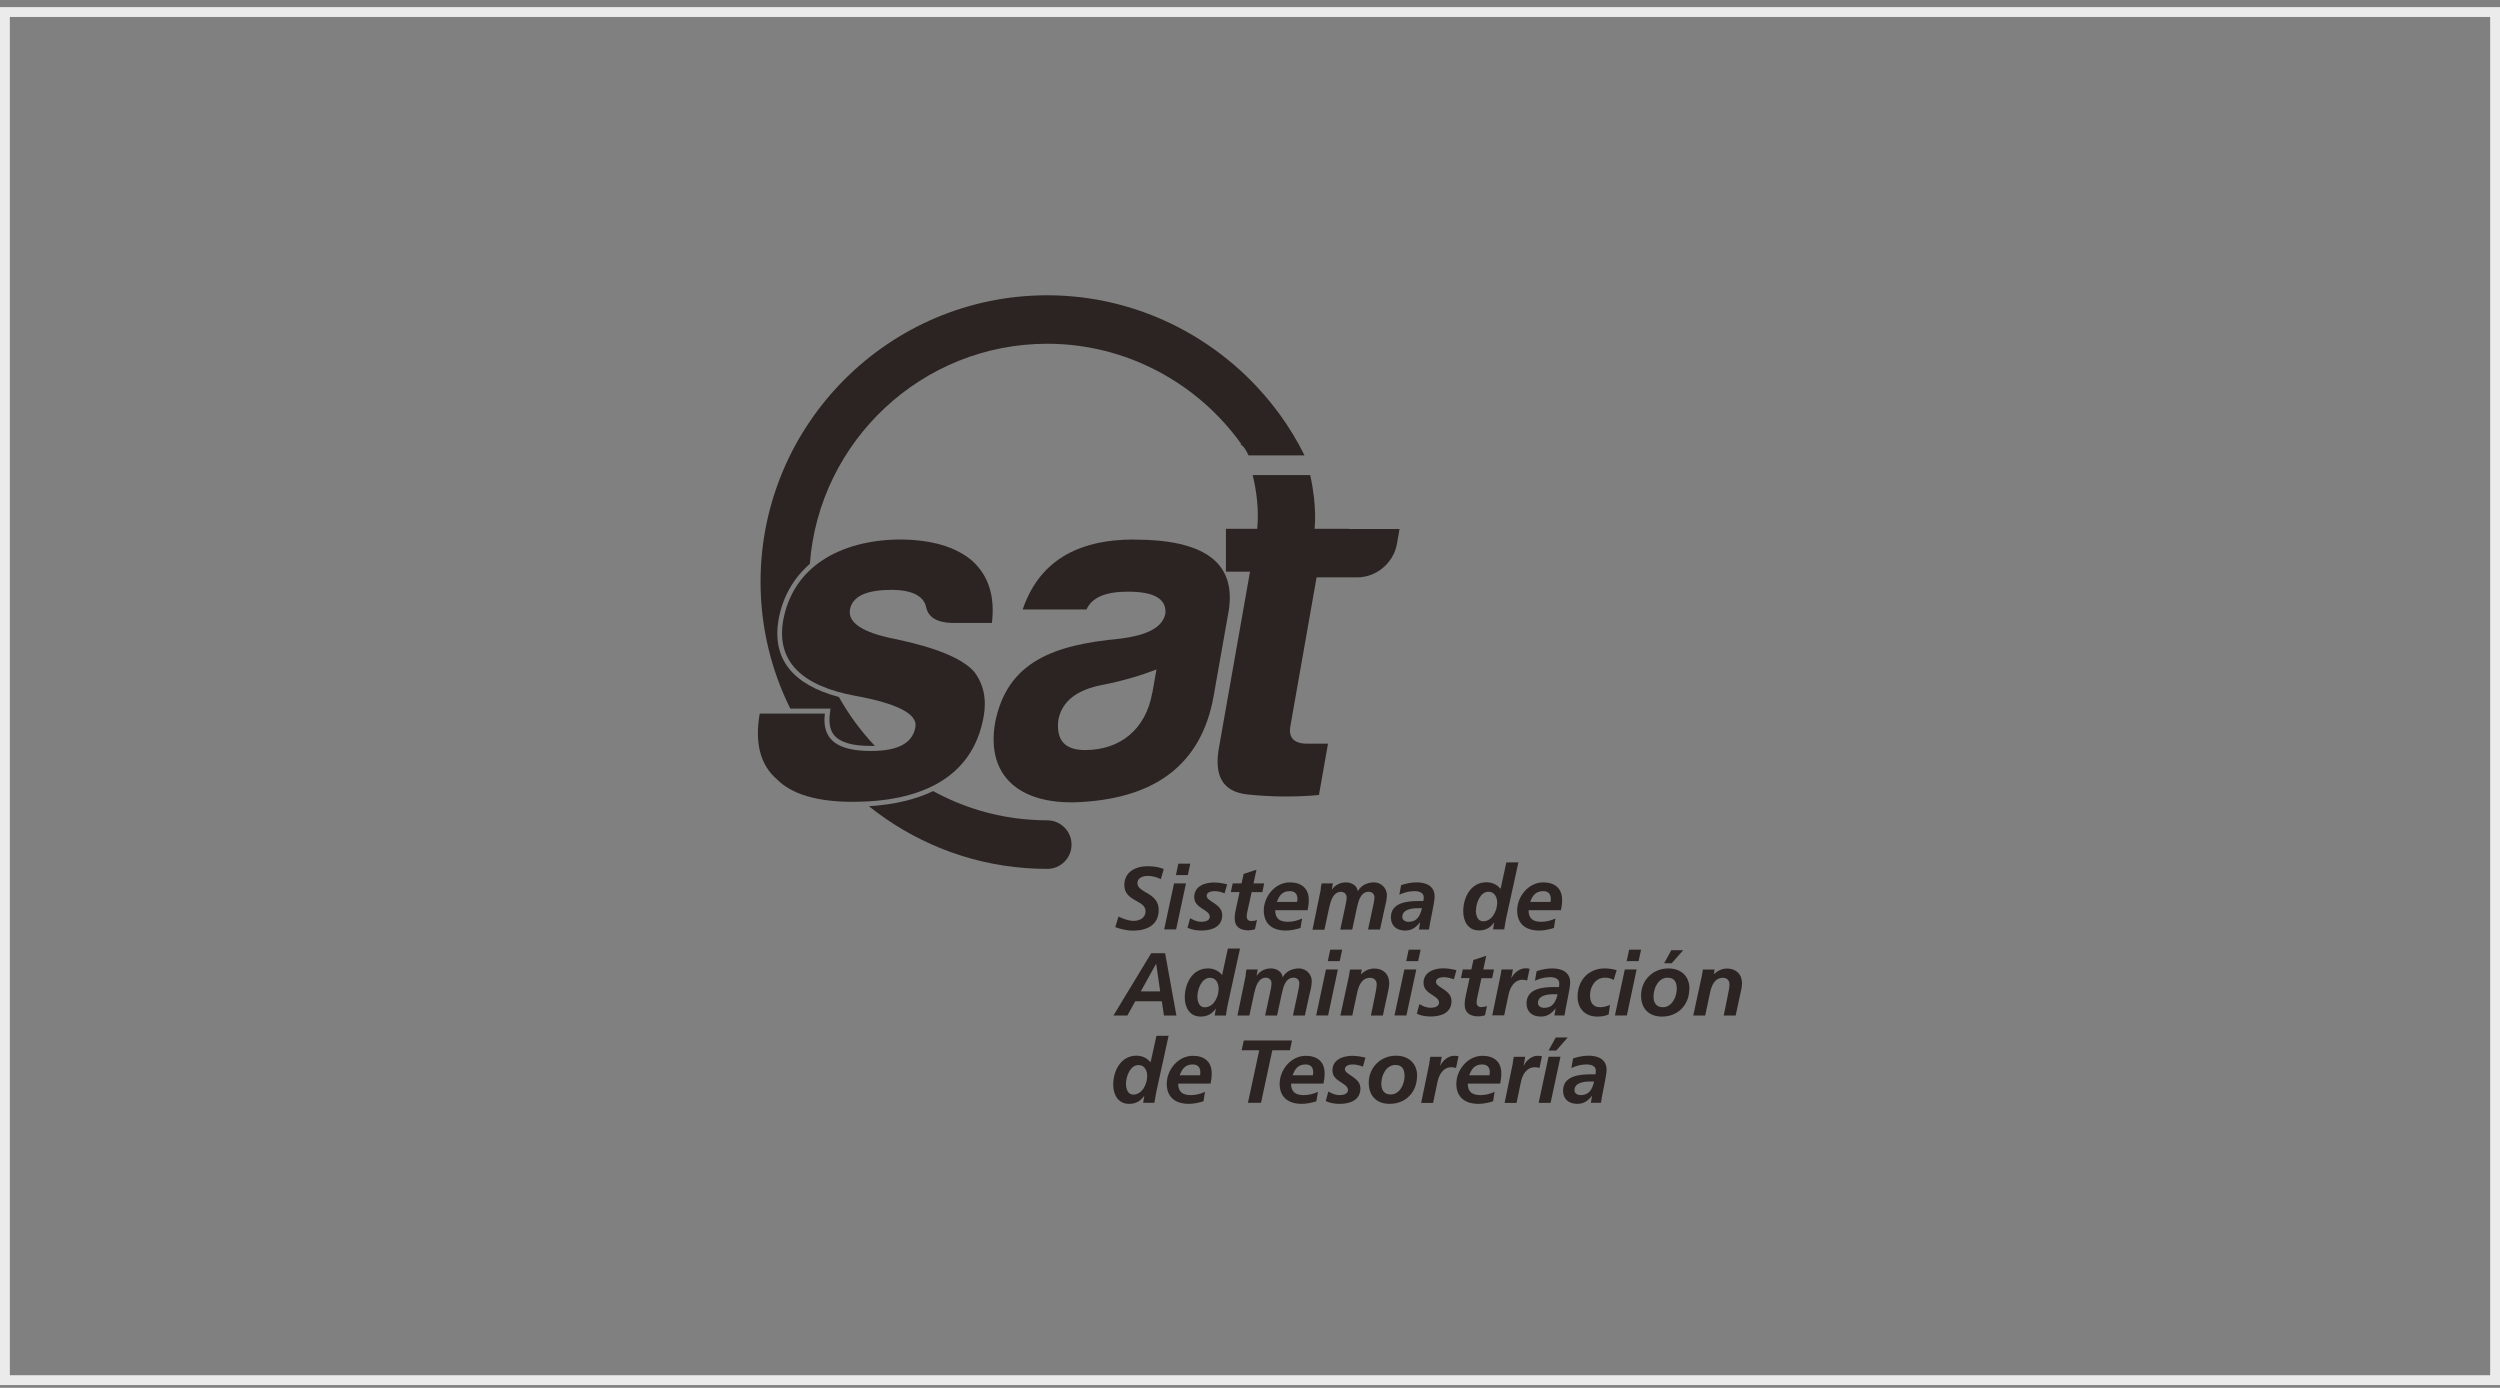 <svg width="254" height="141" viewBox="0 0 254 141" fill="none" xmlns="http://www.w3.org/2000/svg">
<rect x="0" y="0" width="254" height="141" fill="#808080" stroke="none"/>
<rect x="0.5" y="1.223" width="253" height="139" stroke="#EBEBEB"/>
<g clip-path="url(#clip0_588_123948)">
<path d="M117.934 89.315C117.558 89.127 117.077 88.991 116.617 88.991C116.156 88.991 115.561 89.168 115.561 89.723C115.561 90.737 117.725 90.674 117.725 92.441C117.725 93.989 116.512 94.553 115.121 94.553C114.515 94.553 113.888 94.407 113.312 94.198L113.637 93.121C114.128 93.351 114.64 93.56 115.184 93.56C115.791 93.56 116.387 93.257 116.387 92.577C116.387 91.427 114.233 91.615 114.233 89.921C114.233 88.583 115.372 88.008 116.596 88.008C117.15 88.008 117.725 88.081 118.237 88.29L117.944 89.336L117.934 89.315Z" fill="#2B2422"/>
<path d="M119.283 89.756H120.496L119.492 94.429H118.279L119.283 89.756ZM119.722 87.748H120.935L120.684 88.909H119.471L119.722 87.748Z" fill="#2B2422"/>
<path d="M124.416 90.758C124.092 90.643 123.768 90.538 123.413 90.538C123.047 90.538 122.597 90.643 122.597 91.019C122.597 91.605 124.176 91.825 124.176 92.964C124.176 94.177 123.109 94.543 122.074 94.543C121.583 94.543 121.091 94.47 120.652 94.261L120.914 93.288C121.259 93.477 121.604 93.654 122.074 93.654C122.482 93.654 122.911 93.518 122.911 93.142C122.911 92.389 121.332 92.316 121.332 91.145C121.332 90.047 122.388 89.66 123.35 89.66C123.8 89.66 124.249 89.744 124.678 89.848L124.416 90.769V90.758Z" fill="#2B2422"/>
<path d="M125.264 89.754H126.142L126.351 88.792L127.658 88.363L127.355 89.754H128.442L128.254 90.643H127.167L126.717 92.682C126.696 92.786 126.665 92.953 126.665 93.131C126.665 93.413 126.853 93.581 127.125 93.581C127.345 93.581 127.564 93.539 127.71 93.476L127.501 94.417C127.292 94.459 127.062 94.522 126.853 94.522C126.027 94.522 125.442 94.187 125.442 93.299C125.442 92.943 125.515 92.588 125.598 92.211L125.943 90.632H125.055L125.243 89.743L125.264 89.754Z" fill="#2B2422"/>
<path d="M129.561 92.474C129.561 93.341 130.021 93.655 130.858 93.655C131.359 93.655 131.84 93.529 132.29 93.32L132.133 94.282C131.663 94.429 131.14 94.544 130.648 94.544C129.31 94.544 128.4 93.895 128.4 92.505C128.4 91.114 129.519 89.65 131.056 89.65C132.206 89.65 132.97 90.246 132.97 91.428C132.97 91.783 132.928 92.128 132.855 92.474H129.561ZM131.788 91.637C131.799 91.532 131.819 91.428 131.819 91.323C131.819 90.822 131.558 90.539 131.046 90.539C130.293 90.539 129.969 90.989 129.728 91.637H131.788Z" fill="#2B2422"/>
<path d="M134.174 90.278C134.215 90.1 134.247 89.912 134.278 89.755H135.418L135.313 90.382H135.324C135.658 89.901 136.192 89.65 136.756 89.65C137.321 89.65 137.886 89.975 137.948 90.539H137.969C138.272 89.933 138.952 89.65 139.611 89.65C140.311 89.65 140.907 90.225 140.907 90.936C140.907 91.355 140.792 91.825 140.698 92.202L140.207 94.439H138.994L139.485 92.16C139.548 91.877 139.642 91.438 139.642 91.166C139.642 90.821 139.381 90.602 139.067 90.602C138.22 90.602 138.011 91.585 137.865 92.222L137.384 94.45H136.171L136.662 92.17C136.725 91.888 136.819 91.449 136.819 91.177C136.819 90.832 136.558 90.612 136.244 90.612C135.418 90.612 135.188 91.606 135.042 92.233L134.561 94.46H133.348L134.205 90.299L134.174 90.278Z" fill="#2B2422"/>
<path d="M144.284 93.718H144.263C143.845 94.24 143.427 94.544 142.757 94.544C141.91 94.544 141.314 94.073 141.314 93.205C141.314 91.668 143.04 91.543 144.179 91.543H144.608C144.65 91.417 144.65 91.271 144.65 91.146C144.65 90.675 144.138 90.539 143.709 90.539C143.176 90.539 142.653 90.675 142.172 90.905L142.35 89.933C142.862 89.755 143.395 89.65 143.939 89.65C144.869 89.65 145.758 89.995 145.758 91.093C145.758 91.721 145.298 93.55 145.183 94.439H144.158L144.284 93.728V93.718ZM143.092 93.655C144.002 93.655 144.284 93.028 144.472 92.275H144.043C143.458 92.275 142.475 92.379 142.475 93.164C142.475 93.488 142.778 93.655 143.092 93.655Z" fill="#2B2422"/>
<path d="M154.268 87.621L153.003 93.393C152.93 93.79 152.857 94.187 152.825 94.428H151.696L151.811 93.738H151.79C151.424 94.24 150.975 94.532 150.264 94.532C149.155 94.532 148.664 93.602 148.664 92.588C148.664 91.186 149.427 89.639 151.017 89.639C151.613 89.639 152.083 89.869 152.46 90.308L153.045 87.621H154.258H154.268ZM149.95 92.493C149.95 92.964 150.097 93.602 150.693 93.602C151.581 93.602 152.114 92.567 152.114 91.709C152.114 91.166 151.853 90.601 151.236 90.601C150.368 90.601 149.961 91.803 149.961 92.493" fill="#2B2422"/>
<path d="M155.303 92.474C155.303 93.341 155.763 93.655 156.6 93.655C157.102 93.655 157.583 93.529 158.032 93.32L157.875 94.282C157.405 94.429 156.882 94.544 156.391 94.544C155.042 94.544 154.143 93.895 154.143 92.505C154.143 91.114 155.261 89.65 156.798 89.65C157.949 89.65 158.712 90.246 158.712 91.428C158.712 91.783 158.67 92.128 158.597 92.474H155.303ZM157.53 91.637C157.551 91.532 157.562 91.428 157.562 91.323C157.562 90.822 157.3 90.539 156.788 90.539C156.035 90.539 155.701 90.989 155.47 91.637H157.53Z" fill="#2B2422"/>
<path d="M116.962 96.844H118.374L119.524 103.18H118.259L118.039 101.727H115.342L114.537 103.18H113.125L116.962 96.844ZM115.906 100.723H117.872L117.475 97.963H117.433L115.906 100.723Z" fill="#2B2422"/>
<path d="M125.986 96.373L124.721 102.145C124.648 102.542 124.574 102.939 124.553 103.18H123.414L123.529 102.49H123.508C123.142 103.002 122.692 103.284 121.981 103.284C120.873 103.284 120.371 102.354 120.371 101.34C120.371 99.939 121.134 98.391 122.724 98.391C123.32 98.391 123.78 98.621 124.167 99.06L124.752 96.373H125.975H125.986ZM121.657 101.235C121.657 101.706 121.804 102.343 122.4 102.343C123.288 102.343 123.811 101.308 123.811 100.451C123.811 99.907 123.55 99.343 122.933 99.343C122.065 99.343 121.657 100.545 121.657 101.235Z" fill="#2B2422"/>
<path d="M126.551 99.018C126.582 98.84 126.624 98.652 126.645 98.495H127.784L127.669 99.123H127.69C128.014 98.642 128.558 98.391 129.123 98.391C129.687 98.391 130.252 98.715 130.315 99.279H130.336C130.639 98.673 131.319 98.391 131.977 98.391C132.678 98.391 133.274 98.966 133.274 99.677C133.274 100.095 133.169 100.565 133.065 100.942L132.573 103.179H131.36L131.852 100.9C131.914 100.618 132.009 100.179 132.009 99.896C132.009 99.551 131.747 99.332 131.434 99.332C130.587 99.332 130.377 100.315 130.231 100.952L129.75 103.179H128.537L129.029 100.9C129.091 100.618 129.186 100.179 129.186 99.896C129.186 99.551 128.924 99.332 128.621 99.332C127.795 99.332 127.565 100.325 127.418 100.952L126.937 103.179H125.725L126.582 99.018H126.551Z" fill="#2B2422"/>
<path d="M134.716 98.496H135.929L134.936 103.17H133.723L134.716 98.496ZM135.155 96.488H136.368L136.117 97.649H134.904L135.155 96.488Z" fill="#2B2422"/>
<path d="M137.048 99.176C137.1 98.894 137.142 98.653 137.163 98.507H138.355L138.271 98.967H138.292C138.626 98.653 139.097 98.402 139.62 98.402C140.54 98.402 141.146 98.977 141.146 99.897C141.146 100.253 141.052 100.619 140.989 100.912L140.498 103.181H139.285L139.735 100.974C139.797 100.65 139.871 100.337 139.871 99.992C139.871 99.605 139.599 99.343 139.201 99.343C138.355 99.343 138.051 100.138 137.894 100.828L137.393 103.181H136.18L137.048 99.176Z" fill="#2B2422"/>
<path d="M142.683 98.496H143.896L142.893 103.17H141.68L142.683 98.496ZM143.123 96.488H144.335L144.085 97.649H142.872L143.123 96.488Z" fill="#2B2422"/>
<path d="M147.713 99.502C147.4 99.387 147.065 99.282 146.71 99.282C146.354 99.282 145.894 99.387 145.894 99.752C145.894 100.349 147.473 100.558 147.473 101.697C147.473 102.91 146.417 103.276 145.371 103.276C144.88 103.276 144.388 103.203 143.949 102.994L144.211 102.021C144.556 102.21 144.901 102.387 145.371 102.387C145.779 102.387 146.208 102.251 146.208 101.865C146.208 101.112 144.629 101.039 144.629 99.868C144.629 98.77 145.685 98.383 146.647 98.383C147.096 98.383 147.546 98.466 147.975 98.571L147.713 99.491V99.502Z" fill="#2B2422"/>
<path d="M148.611 98.496H149.49L149.699 97.534L151.006 97.106L150.703 98.496H151.79L151.602 99.385H150.514L150.075 101.424C150.044 101.528 150.023 101.696 150.023 101.873C150.023 102.156 150.211 102.323 150.483 102.323C150.703 102.323 150.922 102.281 151.079 102.218L150.87 103.159C150.661 103.201 150.42 103.264 150.222 103.264C149.396 103.264 148.81 102.94 148.81 102.041C148.81 101.675 148.883 101.33 148.967 100.953L149.312 99.374H148.434L148.622 98.486L148.611 98.496Z" fill="#2B2422"/>
<path d="M152.45 99.125C152.481 98.927 152.523 98.717 152.554 98.498H153.715L153.548 99.376H153.569C153.788 98.864 154.384 98.383 154.949 98.383C155.106 98.383 155.262 98.383 155.409 98.425L155.158 99.617C155.022 99.575 154.844 99.543 154.698 99.543C153.84 99.543 153.422 100.317 153.265 101.07L152.826 103.161H151.613L152.45 99.115V99.125Z" fill="#2B2422"/>
<path d="M158.065 102.458H158.044C157.626 102.981 157.208 103.284 156.539 103.284C155.692 103.284 155.096 102.813 155.096 101.946C155.096 100.398 156.821 100.283 157.961 100.283H158.389C158.421 100.158 158.421 100.011 158.421 99.886C158.421 99.415 157.919 99.279 157.49 99.279C156.957 99.279 156.434 99.415 155.953 99.645L156.12 98.673C156.643 98.495 157.166 98.391 157.71 98.391C158.651 98.391 159.529 98.736 159.529 99.834C159.529 100.461 159.069 102.291 158.954 103.169H157.929L158.055 102.458H158.065ZM156.873 102.395C157.783 102.395 158.065 101.768 158.253 101.015H157.825C157.239 101.015 156.256 101.12 156.256 101.904C156.256 102.228 156.57 102.395 156.873 102.395Z" fill="#2B2422"/>
<path d="M163.951 99.572C163.711 99.415 163.397 99.332 163.063 99.332C162.09 99.332 161.546 100.241 161.546 101.12C161.546 101.726 161.745 102.332 162.582 102.332C162.885 102.332 163.251 102.249 163.575 102.102L163.439 103.064C163.063 103.242 162.665 103.284 162.268 103.284C161.065 103.284 160.281 102.479 160.281 101.266C160.281 99.635 161.358 98.391 163.042 98.391C163.491 98.391 163.93 98.474 164.254 98.568L163.951 99.562V99.572Z" fill="#2B2422"/>
<path d="M165.069 98.496H166.282L165.289 103.17H164.076L165.08 98.496H165.069ZM165.519 96.488H166.732L166.481 97.649H165.268L165.519 96.488Z" fill="#2B2422"/>
<path d="M171.636 100.441C171.636 102.083 170.507 103.285 168.855 103.285C167.527 103.285 166.732 102.47 166.732 101.152C166.732 99.594 167.924 98.392 169.503 98.392C170.768 98.392 171.647 99.155 171.647 100.441M170.361 100.452C170.361 99.845 170.151 99.333 169.44 99.333C168.479 99.333 167.998 100.399 167.998 101.236C167.998 101.853 168.249 102.334 168.949 102.334C169.89 102.334 170.361 101.246 170.361 100.452ZM169.806 96.541H171.009L169.848 97.869H169.075L169.806 96.541Z" fill="#2B2422"/>
<path d="M172.901 99.176C172.953 98.894 172.995 98.653 173.016 98.507H174.208L174.124 98.967H174.135C174.469 98.653 174.94 98.402 175.463 98.402C176.383 98.402 176.989 98.977 176.989 99.897C176.989 100.253 176.895 100.619 176.832 100.912L176.341 103.181H175.128L175.578 100.974C175.64 100.65 175.714 100.337 175.714 99.992C175.714 99.605 175.442 99.343 175.055 99.343C174.208 99.343 173.894 100.138 173.748 100.828L173.246 103.181H172.033L172.901 99.176Z" fill="#2B2422"/>
<path d="M118.729 105.24L117.464 111.012C117.39 111.409 117.317 111.807 117.286 112.047H116.146L116.261 111.357H116.24C115.874 111.859 115.425 112.152 114.714 112.152C113.605 112.152 113.104 111.221 113.104 110.207C113.104 108.806 113.867 107.258 115.456 107.258C116.052 107.258 116.512 107.488 116.899 107.927L117.495 105.24H118.708H118.729ZM114.4 110.102C114.4 110.573 114.546 111.211 115.142 111.211C116.031 111.211 116.554 110.175 116.554 109.318C116.554 108.774 116.293 108.21 115.676 108.21C114.808 108.21 114.4 109.402 114.4 110.102Z" fill="#2B2422"/>
<path d="M119.702 110.082C119.702 110.95 120.162 111.264 120.998 111.264C121.5 111.264 121.981 111.138 122.431 110.929L122.274 111.891C121.803 112.037 121.28 112.152 120.789 112.152C119.451 112.152 118.541 111.504 118.541 110.114C118.541 108.723 119.67 107.27 121.197 107.27C122.347 107.27 123.11 107.855 123.11 109.047C123.11 109.403 123.068 109.748 122.995 110.093H119.702V110.082ZM121.929 109.246C121.95 109.141 121.95 109.037 121.95 108.932C121.95 108.43 121.688 108.148 121.176 108.148C120.423 108.148 120.099 108.597 119.858 109.246H121.918H121.929Z" fill="#2B2422"/>
<path d="M126.372 105.711H131.265L131.056 106.704H129.268L128.118 112.047H126.79L127.94 106.704H126.152L126.372 105.711Z" fill="#2B2422"/>
<path d="M131.172 110.082C131.172 110.95 131.632 111.264 132.469 111.264C132.971 111.264 133.452 111.138 133.901 110.929L133.744 111.891C133.274 112.037 132.751 112.152 132.26 112.152C130.921 112.152 130.012 111.504 130.012 110.114C130.012 108.723 131.141 107.27 132.668 107.27C133.818 107.27 134.581 107.855 134.581 109.047C134.581 109.403 134.539 109.748 134.466 110.093H131.172V110.082ZM133.389 109.246C133.41 109.141 133.42 109.037 133.42 108.932C133.42 108.43 133.159 108.148 132.647 108.148C131.894 108.148 131.57 108.597 131.329 109.246H133.389Z" fill="#2B2422"/>
<path d="M138.459 108.367C138.135 108.252 137.811 108.148 137.456 108.148C137.1 108.148 136.64 108.252 136.64 108.629C136.64 109.214 138.219 109.434 138.219 110.574C138.219 111.786 137.152 112.152 136.117 112.152C135.626 112.152 135.134 112.079 134.695 111.87L134.957 110.898C135.302 111.086 135.647 111.264 136.117 111.264C136.525 111.264 136.954 111.128 136.954 110.751C136.954 109.999 135.375 109.925 135.375 108.754C135.375 107.656 136.441 107.27 137.403 107.27C137.843 107.27 138.303 107.353 138.731 107.458L138.47 108.378L138.459 108.367Z" fill="#2B2422"/>
<path d="M143.97 109.307C143.97 110.949 142.841 112.151 141.189 112.151C139.861 112.151 139.066 111.336 139.066 110.018C139.066 108.46 140.258 107.258 141.837 107.258C143.092 107.258 143.981 108.021 143.981 109.307M142.705 109.318C142.705 108.711 142.496 108.199 141.785 108.199C140.823 108.199 140.342 109.265 140.342 110.102C140.342 110.719 140.603 111.2 141.294 111.2C142.235 111.2 142.705 110.112 142.705 109.318Z" fill="#2B2422"/>
<path d="M145.215 108.001C145.257 107.803 145.288 107.594 145.319 107.374H146.48L146.323 108.263H146.344C146.563 107.75 147.159 107.27 147.724 107.27C147.881 107.27 148.048 107.27 148.184 107.311L147.933 108.503C147.797 108.462 147.62 108.43 147.473 108.43C146.605 108.43 146.198 109.204 146.041 109.957L145.602 112.058H144.389L145.225 108.012L145.215 108.001Z" fill="#2B2422"/>
<path d="M149.125 110.082C149.125 110.95 149.586 111.264 150.422 111.264C150.924 111.264 151.405 111.138 151.854 110.929L151.698 111.891C151.227 112.037 150.715 112.152 150.213 112.152C148.874 112.152 147.965 111.504 147.965 110.114C147.965 108.723 149.094 107.27 150.621 107.27C151.771 107.27 152.534 107.855 152.534 109.047C152.534 109.403 152.492 109.748 152.419 110.093H149.125V110.082ZM151.342 109.246C151.353 109.141 151.363 109.037 151.363 108.932C151.363 108.43 151.102 108.148 150.589 108.148C149.836 108.148 149.512 108.597 149.272 109.246H151.332H151.342Z" fill="#2B2422"/>
<path d="M153.693 108.001C153.725 107.803 153.766 107.594 153.798 107.374H154.958L154.802 108.263H154.822C155.042 107.75 155.638 107.27 156.203 107.27C156.359 107.27 156.516 107.27 156.663 107.311L156.412 108.503C156.276 108.462 156.109 108.43 155.952 108.43C155.084 108.43 154.666 109.204 154.519 109.957L154.08 112.058H152.867L153.704 108.012L153.693 108.001Z" fill="#2B2422"/>
<path d="M157.332 107.363H158.545L157.541 112.048H156.328L157.332 107.363ZM158.074 105.408H159.277L158.116 106.736H157.332L158.064 105.408H158.074Z" fill="#2B2422"/>
<path d="M161.755 111.325C161.337 111.848 160.919 112.151 160.25 112.151C159.403 112.151 158.807 111.681 158.807 110.813C158.807 109.276 160.532 109.15 161.672 109.15H162.1C162.132 109.025 162.132 108.878 162.132 108.753C162.132 108.282 161.619 108.147 161.191 108.147C160.657 108.147 160.135 108.282 159.654 108.513L159.821 107.54C160.344 107.362 160.866 107.258 161.41 107.258C162.341 107.258 163.229 107.603 163.229 108.701C163.229 109.328 162.769 111.158 162.654 112.047H161.63L161.755 111.325ZM160.584 111.262C161.494 111.262 161.776 110.635 161.964 109.882H161.536C160.95 109.882 159.967 109.987 159.967 110.771C159.967 111.095 160.281 111.262 160.584 111.262Z" fill="#2B2422"/>
<path d="M137.059 53.724H133.556C133.556 53.724 133.859 51.653 133.117 48.266H127.272C127.68 49.949 127.92 51.894 127.732 53.724H124.554V58.084H127L123.874 75.806C123.288 78.859 124.24 80.459 126.781 80.721C129.311 80.982 131.747 80.982 134.006 80.773L134.926 75.555H132.803C131.465 75.555 130.9 74.939 131.099 73.799L133.765 58.659H137.916C139.83 58.659 141.586 57.205 141.931 55.25L142.193 53.745H137.038L137.059 53.724Z" fill="#2B2422"/>
<path d="M90.509 59.925C92.653 59.925 93.855 60.553 94.096 61.682C94.305 62.707 95.183 63.24 96.689 63.292H100.777C101.101 60.615 100.453 58.524 98.811 57.008C97.117 55.544 94.618 54.812 91.304 54.812C85.396 54.907 80.545 57.541 79.562 63.094C78.893 67.14 81.371 69.67 86.891 70.695C91.189 71.479 93.238 72.546 93.008 73.863C92.715 75.526 91.22 76.299 88.491 76.299C85.323 76.299 83.451 75.327 83.807 72.504H77.188C76.666 75.473 77.241 77.721 78.934 79.175C80.419 80.691 83.012 81.465 86.62 81.465C93.437 81.465 98.822 79.122 99.94 72.797C100.254 71.04 99.94 69.482 98.947 68.217C97.766 66.9 95.089 65.781 90.854 64.902C87.602 64.265 86.128 63.24 86.358 61.933C86.588 60.615 87.979 59.936 90.509 59.936" fill="#2B2422"/>
<path d="M115.238 54.812C109.299 54.812 105.524 57.155 103.904 61.922H110.386C110.941 60.699 112.31 60.114 114.6 60.114C117.277 60.114 118.511 60.846 118.406 62.309C118.155 63.721 116.597 64.547 113.764 64.892C107.124 65.519 102.356 67.182 101.112 73.372C100.108 79.07 103.883 81.945 110.156 81.465C117.214 80.984 122.055 77.815 123.31 70.695L124.857 61.933C125.547 57.155 122.358 54.823 115.248 54.823M117.068 70.402C116.419 74.062 113.847 76.205 110.25 76.205C108.201 76.205 107.302 75.233 107.522 73.183C107.856 71.281 109.383 70.068 112.059 69.576C114.025 69.189 115.876 68.646 117.496 68.018L117.078 70.402H117.068Z" fill="#2B2422"/>
<path d="M106.401 83.344C105.784 83.344 105.167 83.324 104.561 83.271C101.048 83.01 97.744 81.985 94.806 80.375C93.018 81.232 90.843 81.755 88.281 81.912C92.715 85.457 98.193 87.746 104.195 88.196C104.917 88.248 105.659 88.28 106.401 88.28C107.761 88.28 108.869 87.171 108.869 85.812C108.869 84.453 107.761 83.344 106.401 83.344Z" fill="#2B2422"/>
<path d="M129.99 42.066C124.605 34.674 115.906 30 106.402 30C90.341 30 77.272 43.07 77.272 59.13C77.272 63.72 78.359 68.101 80.293 71.991H84.382L84.308 72.555C84.193 73.517 84.35 74.239 84.789 74.741C85.417 75.452 86.629 75.786 88.501 75.786C88.637 75.786 88.763 75.786 88.888 75.786C87.476 74.291 86.243 72.629 85.239 70.82C80.513 69.555 78.442 66.93 79.091 63.009C79.499 60.678 80.607 58.743 82.28 57.29C83.221 44.806 93.677 34.925 106.402 34.925C114.358 34.925 121.636 38.867 126.09 45.077C126.059 45.119 126.048 45.151 126.048 45.151C126.153 45.203 126.268 45.307 126.383 45.454C126.477 45.579 126.571 45.736 126.676 45.914C126.738 46.029 126.791 46.144 126.853 46.269H132.541C131.809 44.785 130.952 43.383 129.99 42.056" fill="#2B2422"/>
</g>
<defs>
<clipPath id="clip0_588_123948">
<rect width="100" height="82.152" fill="white" transform="translate(77 30)"/>
</clipPath>
</defs>
</svg>
